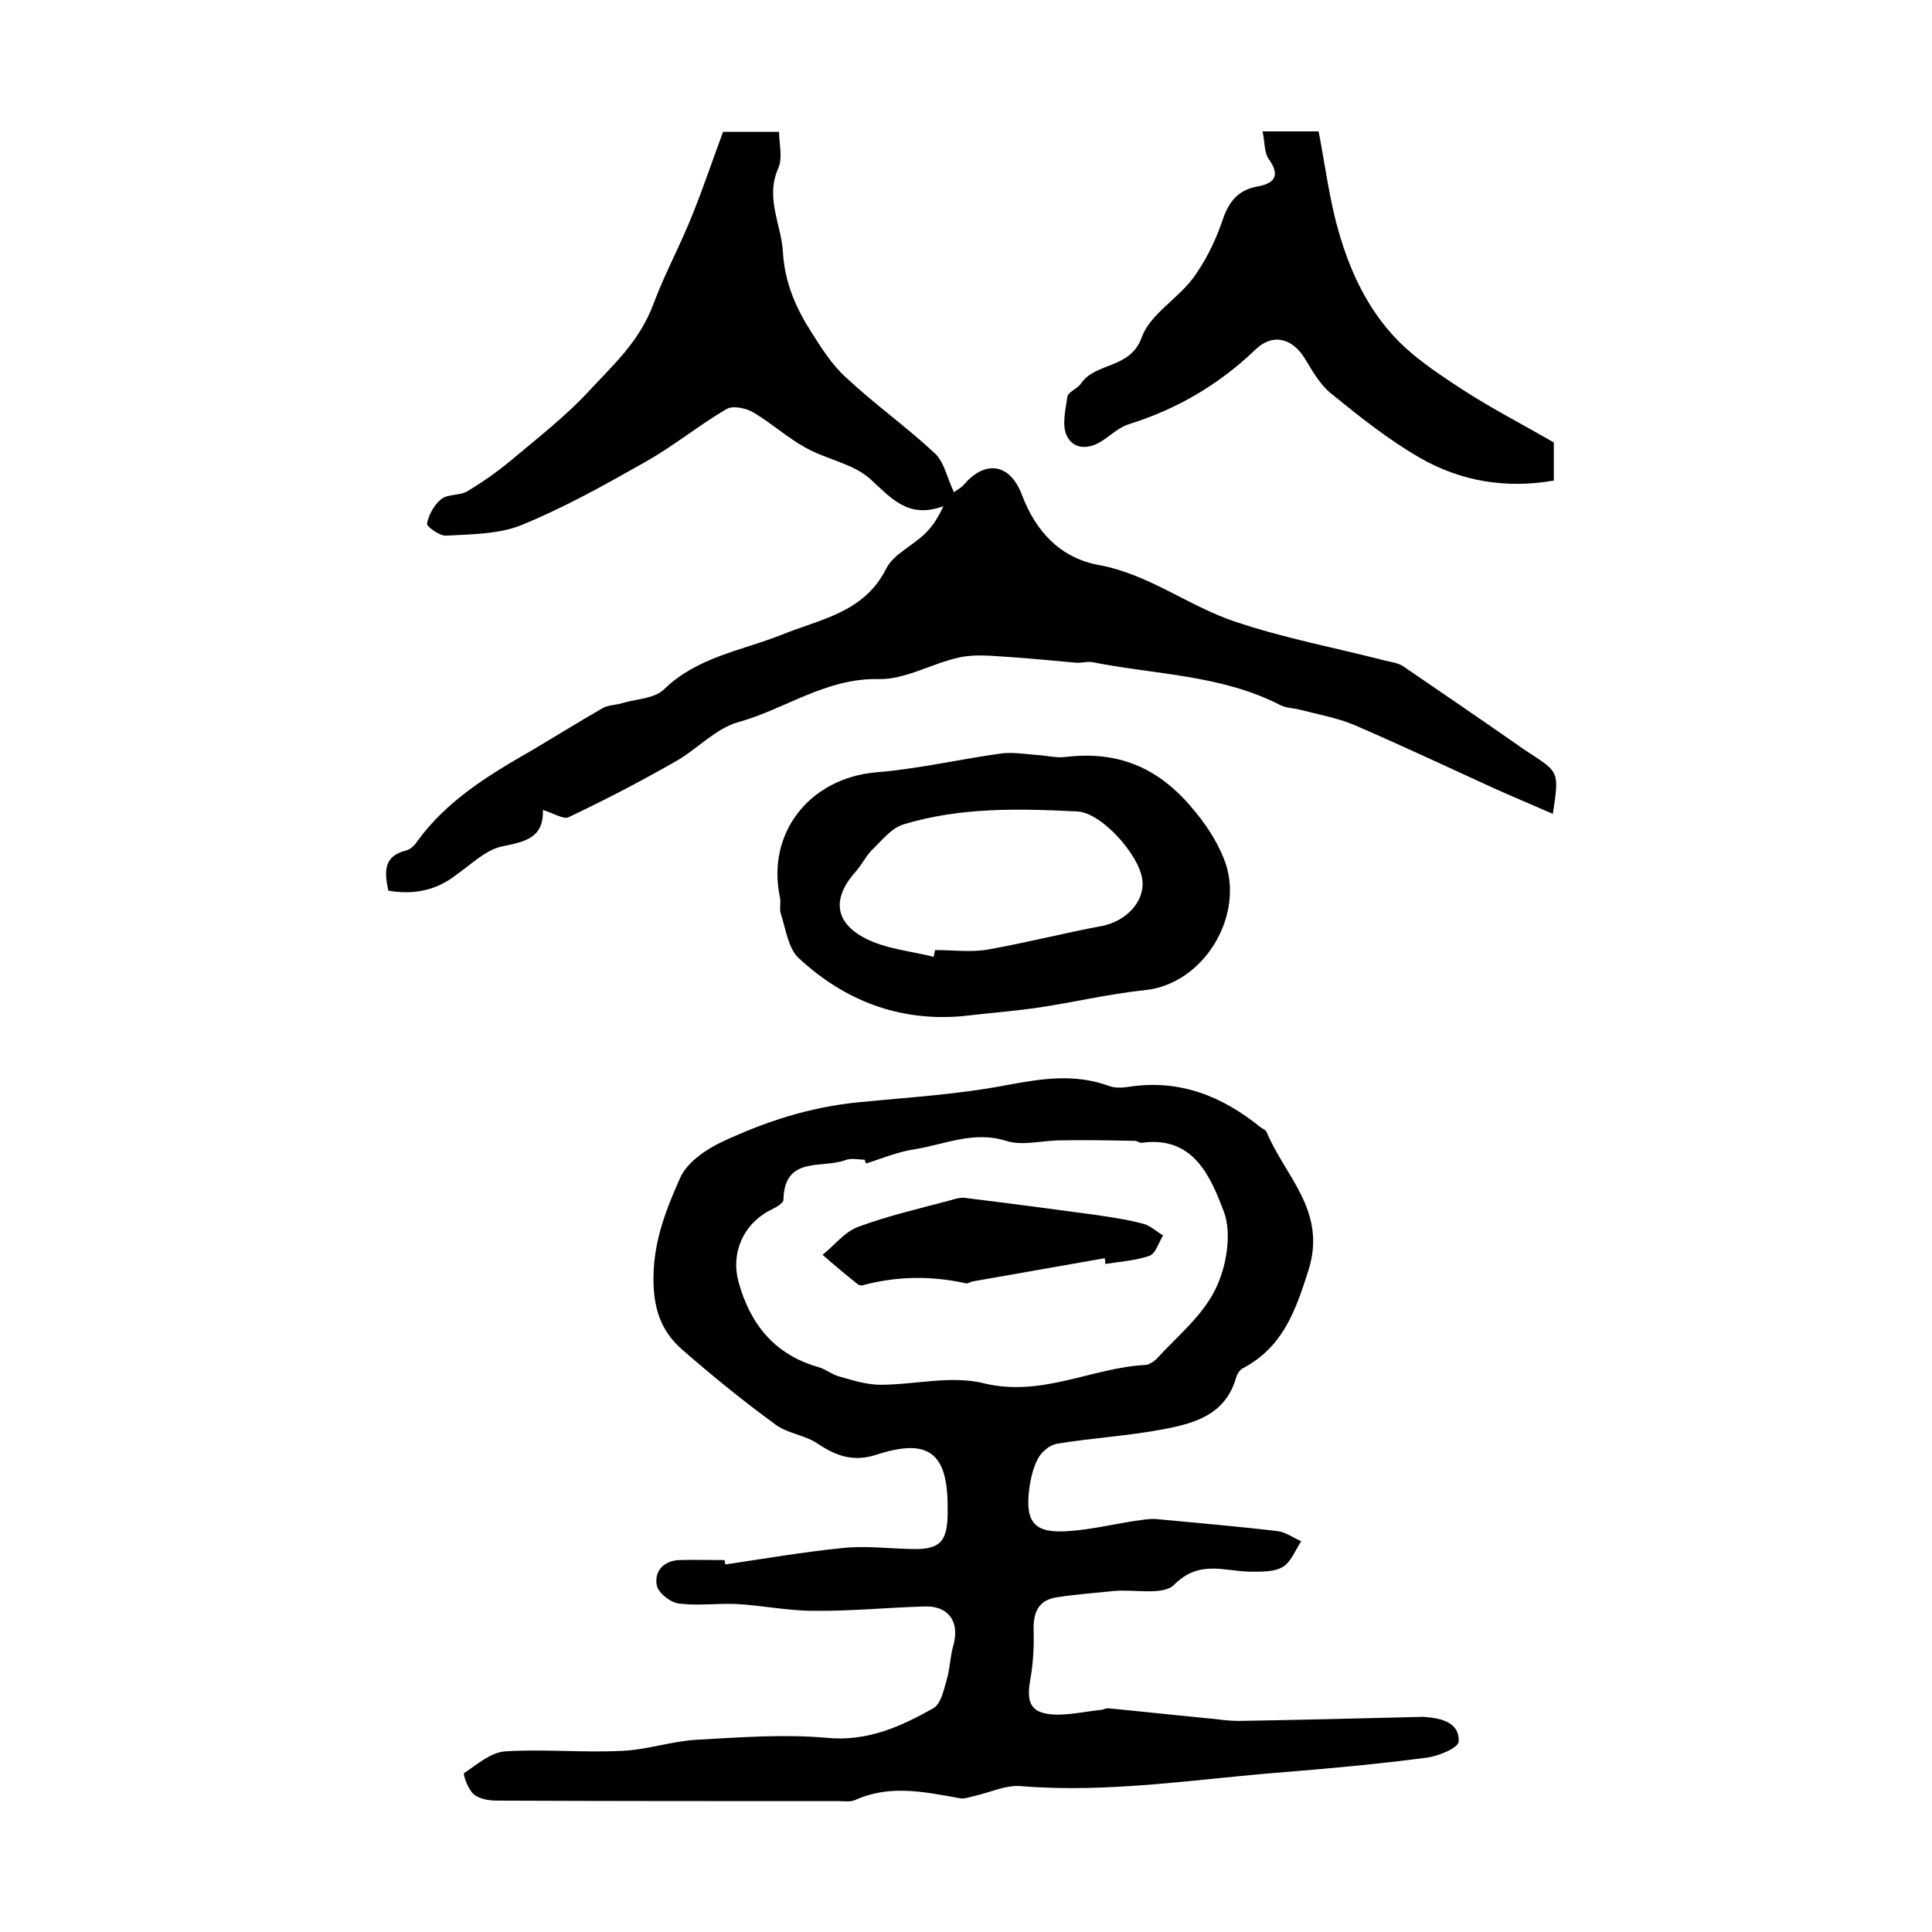 <?xml version="1.0" encoding="utf-8"?>
<!-- Generator: Adobe Illustrator 22.0.0, SVG Export Plug-In . SVG Version: 6.00 Build 0)  -->
<svg version="1.1" id="图层_1" xmlns="http://www.w3.org/2000/svg" xmlns:xlink="http://www.w3.org/1999/xlink" x="0px" y="0px"
	 viewBox="0 0 400 400" style="enable-background:new 0 0 400 400;" xml:space="preserve">
<style type="text/css">
	.st0{fill:#FFFFFF;}
</style>
<g>
	
	<path d="M150.2,323.9c8.1-1.2,16.2-2.6,24.3-3.4c4.6-0.5,9.3,0.1,14,0.2c5.9,0.2,7.6-1.3,7.7-7.1c0-0.7,0-1.3,0-2
		c-0.1-10.9-4.1-13.9-14.8-10.4c-4.7,1.5-8.2,0.3-12.1-2.3c-2.6-1.8-6.3-2.1-8.8-4c-6.7-4.9-13.1-10.1-19.4-15.6
		c-4.4-3.9-5.9-8.7-5.8-15.1c0.1-7.5,2.7-14,5.5-20.3c1.4-3.2,5.3-5.9,8.7-7.5c9-4.2,18.1-7.2,28.4-8.2c10.1-1,20.4-1.6,30.3-3.5
		c7.6-1.4,14.3-2.5,21.6,0.2c1.2,0.4,2.7,0.3,4,0.1c10.5-1.6,19.3,2,27.2,8.4c0.4,0.3,1,0.5,1.2,0.9c3.8,9.2,12.6,16.4,8.7,28.7
		c-2.7,8.5-5.3,15.9-13.6,20.3c-0.6,0.3-1.2,1.2-1.4,2c-2.2,7.6-8.6,9.4-15,10.6c-7.3,1.4-14.7,1.8-22,3c-1.5,0.2-3.3,1.7-4,3.1
		c-1,1.8-1.5,4.1-1.8,6.2c-0.9,7.1,1.1,9.3,8.1,8.8c4.6-0.3,9.1-1.4,13.7-2.1c1.5-0.2,3-0.5,4.4-0.4c8.4,0.8,16.8,1.5,25.2,2.5
		c1.7,0.2,3.3,1.4,4.9,2.1c-1.2,1.8-2.1,4.3-3.8,5.3c-1.8,1.1-4.5,1-6.8,1c-5.4-0.1-10.5-2.5-15.7,2.7c-2.3,2.3-8.2,0.9-12.5,1.3
		c-3.9,0.4-7.9,0.7-11.8,1.3c-3.9,0.6-4.9,3.2-4.8,6.9c0.1,3.4-0.1,6.9-0.7,10.2c-0.9,5.1,0.3,7.1,5.6,7.2c3.1,0,6.1-0.7,9.2-1
		c0.5-0.1,1-0.4,1.5-0.3c7.3,0.7,14.6,1.5,21.9,2.2c1.6,0.2,3.3,0.4,4.9,0.4c12.1-0.2,24.2-0.5,36.4-0.8c0.8,0,1.7-0.1,2.5,0
		c3.3,0.3,6.9,1.2,6.7,5.1c-0.1,1.3-4.2,3-6.6,3.3c-9.8,1.3-19.7,2.2-29.5,3c-18.1,1.4-36.2,4.4-54.5,2.9c-3.2-0.3-6.6,1.4-9.9,2.1
		c-0.9,0.2-1.9,0.6-2.8,0.4c-7.3-1.3-14.5-2.9-21.7,0.4c-1,0.4-2.3,0.2-3.5,0.2c-23.5,0-47,0-70.5-0.1c-1.7,0-3.7-0.3-4.9-1.3
		c-1.2-1-2.3-4.2-2-4.4c2.7-1.8,5.5-4.3,8.5-4.5c8-0.5,16.1,0.3,24.1-0.1c5.2-0.2,10.3-2,15.5-2.3c9-0.5,18.1-1.2,27-0.4
		c8.4,0.8,15.2-2.3,22-6.1c1.6-0.9,2.2-3.8,2.8-5.9c0.7-2.3,0.7-4.9,1.4-7.2c1.3-4.7-0.9-8.1-5.8-8c-7.7,0.2-15.5,1-23.2,0.9
		c-5.3,0-10.5-1.1-15.8-1.4c-4-0.2-8,0.4-12-0.1c-1.8-0.2-4.3-2.2-4.6-3.7c-0.6-2.9,1.3-5.1,4.5-5.3c3.2-0.1,6.3,0,9.5,0
		C150.1,323.3,150.1,323.6,150.2,323.9z M179.3,240.9c-0.1-0.3-0.2-0.6-0.3-0.8c-1.3,0-2.8-0.4-4,0.1c-4.8,1.8-12.6-1-12.8,8.2
		c0,0.8-1.8,1.7-3,2.3c-5.4,2.9-7.9,8.8-6.3,14.7c2.4,8.7,7.4,15,16.4,17.6c1.6,0.4,2.9,1.6,4.5,2c2.8,0.8,5.7,1.7,8.5,1.7
		c7.1,0,14.7-2,21.4-0.3c12,2.9,22.3-3.2,33.4-3.8c0.7,0,1.6-0.6,2.2-1.1c4.3-4.7,9.6-9,12.3-14.5c2.3-4.6,3.5-11.5,1.8-16.1
		c-2.7-7.1-6.2-15.8-17-14.3c-0.4,0.1-0.9-0.4-1.4-0.4c-5.1-0.1-10.3-0.2-15.4-0.1c-3.8,0-7.9,1.2-11.3,0.1
		c-6.7-2.1-12.6,0.7-18.7,1.7C186.1,238.4,182.7,239.8,179.3,240.9z"/>
	<path d="M80.4,184.4c-0.8-3.8-1.1-7.1,3.6-8.3c0.9-0.2,1.8-1,2.3-1.8c6.2-8.6,15-13.9,23.9-19c4.9-2.9,9.7-5.9,14.6-8.7
		c1.2-0.7,2.9-0.6,4.3-1.1c2.8-0.8,6.5-0.9,8.4-2.8c6.9-6.7,16.1-8,24.4-11.3c7.8-3.2,17-4.5,21.6-13.7c1.5-3,5.5-4.7,8.1-7.3
		c1.5-1.5,2.7-3.3,3.7-5.6c-7.3,2.7-10.8-1.7-15.2-5.7c-3.5-3.1-9-4-13.3-6.4c-3.8-2.1-7.1-5.1-10.8-7.3c-1.5-0.9-4.3-1.5-5.6-0.7
		c-5.8,3.4-11,7.7-16.9,11c-8.3,4.7-16.7,9.4-25.5,13c-4.7,1.9-10.3,1.9-15.6,2.2c-1.4,0.1-4.1-1.9-4-2.5c0.4-1.9,1.5-3.9,3-5.1
		c1.3-1,3.7-0.7,5.2-1.5c3.2-1.9,6.2-4,9.1-6.4c5.6-4.7,11.4-9.2,16.3-14.5c5-5.4,10.4-10.2,13.3-18c2.3-6.2,5.7-12.4,8.2-18.8
		c2.1-5.2,3.9-10.6,6.2-16.8c2.5,0,6.7,0,11.6,0c0,2.5,0.8,5.4-0.2,7.6c-2.7,6.2,0.7,11.6,1,17.4c0.4,6.3,2.7,11.5,5.9,16.5
		c2.1,3.3,4.3,6.8,7.2,9.4c5.9,5.5,12.5,10.2,18.4,15.7c1.9,1.8,2.5,5.1,3.9,8c0.9-0.6,1.6-1,2.1-1.6c4.4-5.1,9.5-4.4,12,2.2
		c2.9,7.7,8.1,13.1,16,14.5c10.2,1.9,18.4,8.4,27.8,11.6c10.3,3.5,21,5.5,31.5,8.2c1.3,0.3,2.7,0.5,3.7,1.2
		c7.9,5.4,15.8,10.8,23.7,16.3c0.8,0.6,1.6,1.1,2.5,1.7c6,3.9,6,3.9,4.7,12.5c-4.1-1.8-8.2-3.5-12.2-5.3
		c-9.6-4.4-19.2-8.9-28.9-13.1c-3.6-1.5-7.6-2.2-11.4-3.2c-1.3-0.3-2.7-0.3-3.9-0.9c-12.2-6.3-25.8-6.3-38.9-8.9
		c-1.1-0.2-2.3,0.2-3.5,0.1c-4.7-0.4-9.4-0.9-14.1-1.2c-3.3-0.2-6.7-0.6-9.9,0.1c-5.7,1.2-11.2,4.6-16.7,4.5
		c-10.9-0.3-19.4,6.2-29.1,8.9c-4.8,1.3-8.7,5.8-13.3,8.3c-7.2,4.1-14.5,7.9-21.9,11.4c-1,0.5-3-0.8-5.3-1.5c0.2,6-4,6.6-8.7,7.6
		c-3.3,0.8-6.2,3.7-9.2,5.8C90.3,184.4,85.6,185.3,80.4,184.4z"/>
	<path d="M199.1,210.4c-13.1,1.1-24.3-3.3-33.7-12c-2.2-2-2.7-6-3.7-9.1c-0.4-1,0-2.3-0.2-3.4c-2.9-13.4,6.1-24.8,19.9-26
		c8.7-0.7,17.2-2.7,25.9-3.9c2.3-0.3,4.8,0.1,7.2,0.3c2.1,0.1,4.3,0.7,6.3,0.4c10.4-1.2,18.6,2,25.6,10.1c3,3.5,5.3,6.8,7,11
		c4.6,11.5-4.1,26-16.4,27.2c-7.6,0.8-15,2.6-22.6,3.7C209.3,209.4,204.2,209.8,199.1,210.4z M193.3,198.1c0.1-0.5,0.2-0.9,0.3-1.4
		c3.7,0,7.4,0.5,10.9-0.1c7.9-1.4,15.7-3.4,23.7-4.9c5-1,8.9-5.1,8.3-9.6c-0.6-5-8.4-13.9-13.5-14.1c-12.1-0.6-24.2-0.9-36,2.7
		c-2.5,0.8-4.4,3.3-6.4,5.2c-1.3,1.3-2.1,3-3.3,4.4c-5,5.5-4.7,10.6,1.9,14C183.5,196.5,188.6,196.9,193.3,198.1z"/>
	<path d="M261.4,27.2c3.9,0,7.2,0,11.6,0c1.1,5.6,1.9,11.6,3.3,17.5c2.2,9,5.7,17.6,11.9,24.5c4,4.5,9.3,8,14.5,11.4
		c6,3.9,12.4,7.2,19,11c0,2.2,0,4.9,0,7.9c-9.8,1.7-19.2,0.2-27.7-4.7c-6.6-3.8-12.6-8.6-18.5-13.4c-2.2-1.8-3.8-4.6-5.3-7.1
		c-2.6-4.3-6.7-5.4-10.3-1.9c-7.5,7.2-16.2,12.3-26.1,15.4c-2,0.6-3.7,2.2-5.5,3.4c-2.8,1.9-6,1.9-7.4-0.9c-1.1-2.2-0.3-5.5,0.1-8.2
		c0.2-1,2.1-1.6,2.8-2.7c3.1-4.5,10.2-2.9,12.6-9.6c1.7-4.7,7.4-7.9,10.6-12.2c2.5-3.4,4.5-7.4,5.9-11.4c1.3-4,3-6.8,7.5-7.6
		c3.2-0.6,4.8-2,2.4-5.5C261.7,31.7,261.9,29.5,261.4,27.2z"/>
	
	
	<path d="M228.7,260.5c-9.1,1.6-18.2,3.2-27.3,4.8c-0.5,0.1-1,0.5-1.4,0.4c-7.2-1.6-14.3-1.5-21.4,0.4c-0.3,0.1-0.7,0-1-0.2
		c-2.5-2-4.9-4-7.3-6.1c2.5-2,4.6-4.8,7.4-5.8c6.2-2.3,12.7-3.8,19.1-5.5c1-0.3,2-0.6,2.9-0.5c9,1.1,18,2.3,26.9,3.5
		c3.4,0.5,6.9,1,10.2,1.9c1.4,0.4,2.7,1.6,4,2.4c-0.9,1.4-1.5,3.7-2.8,4.2c-2.9,1-6.1,1.2-9.2,1.7
		C228.9,261.3,228.8,260.9,228.7,260.5z"/>
</g>
</svg>

